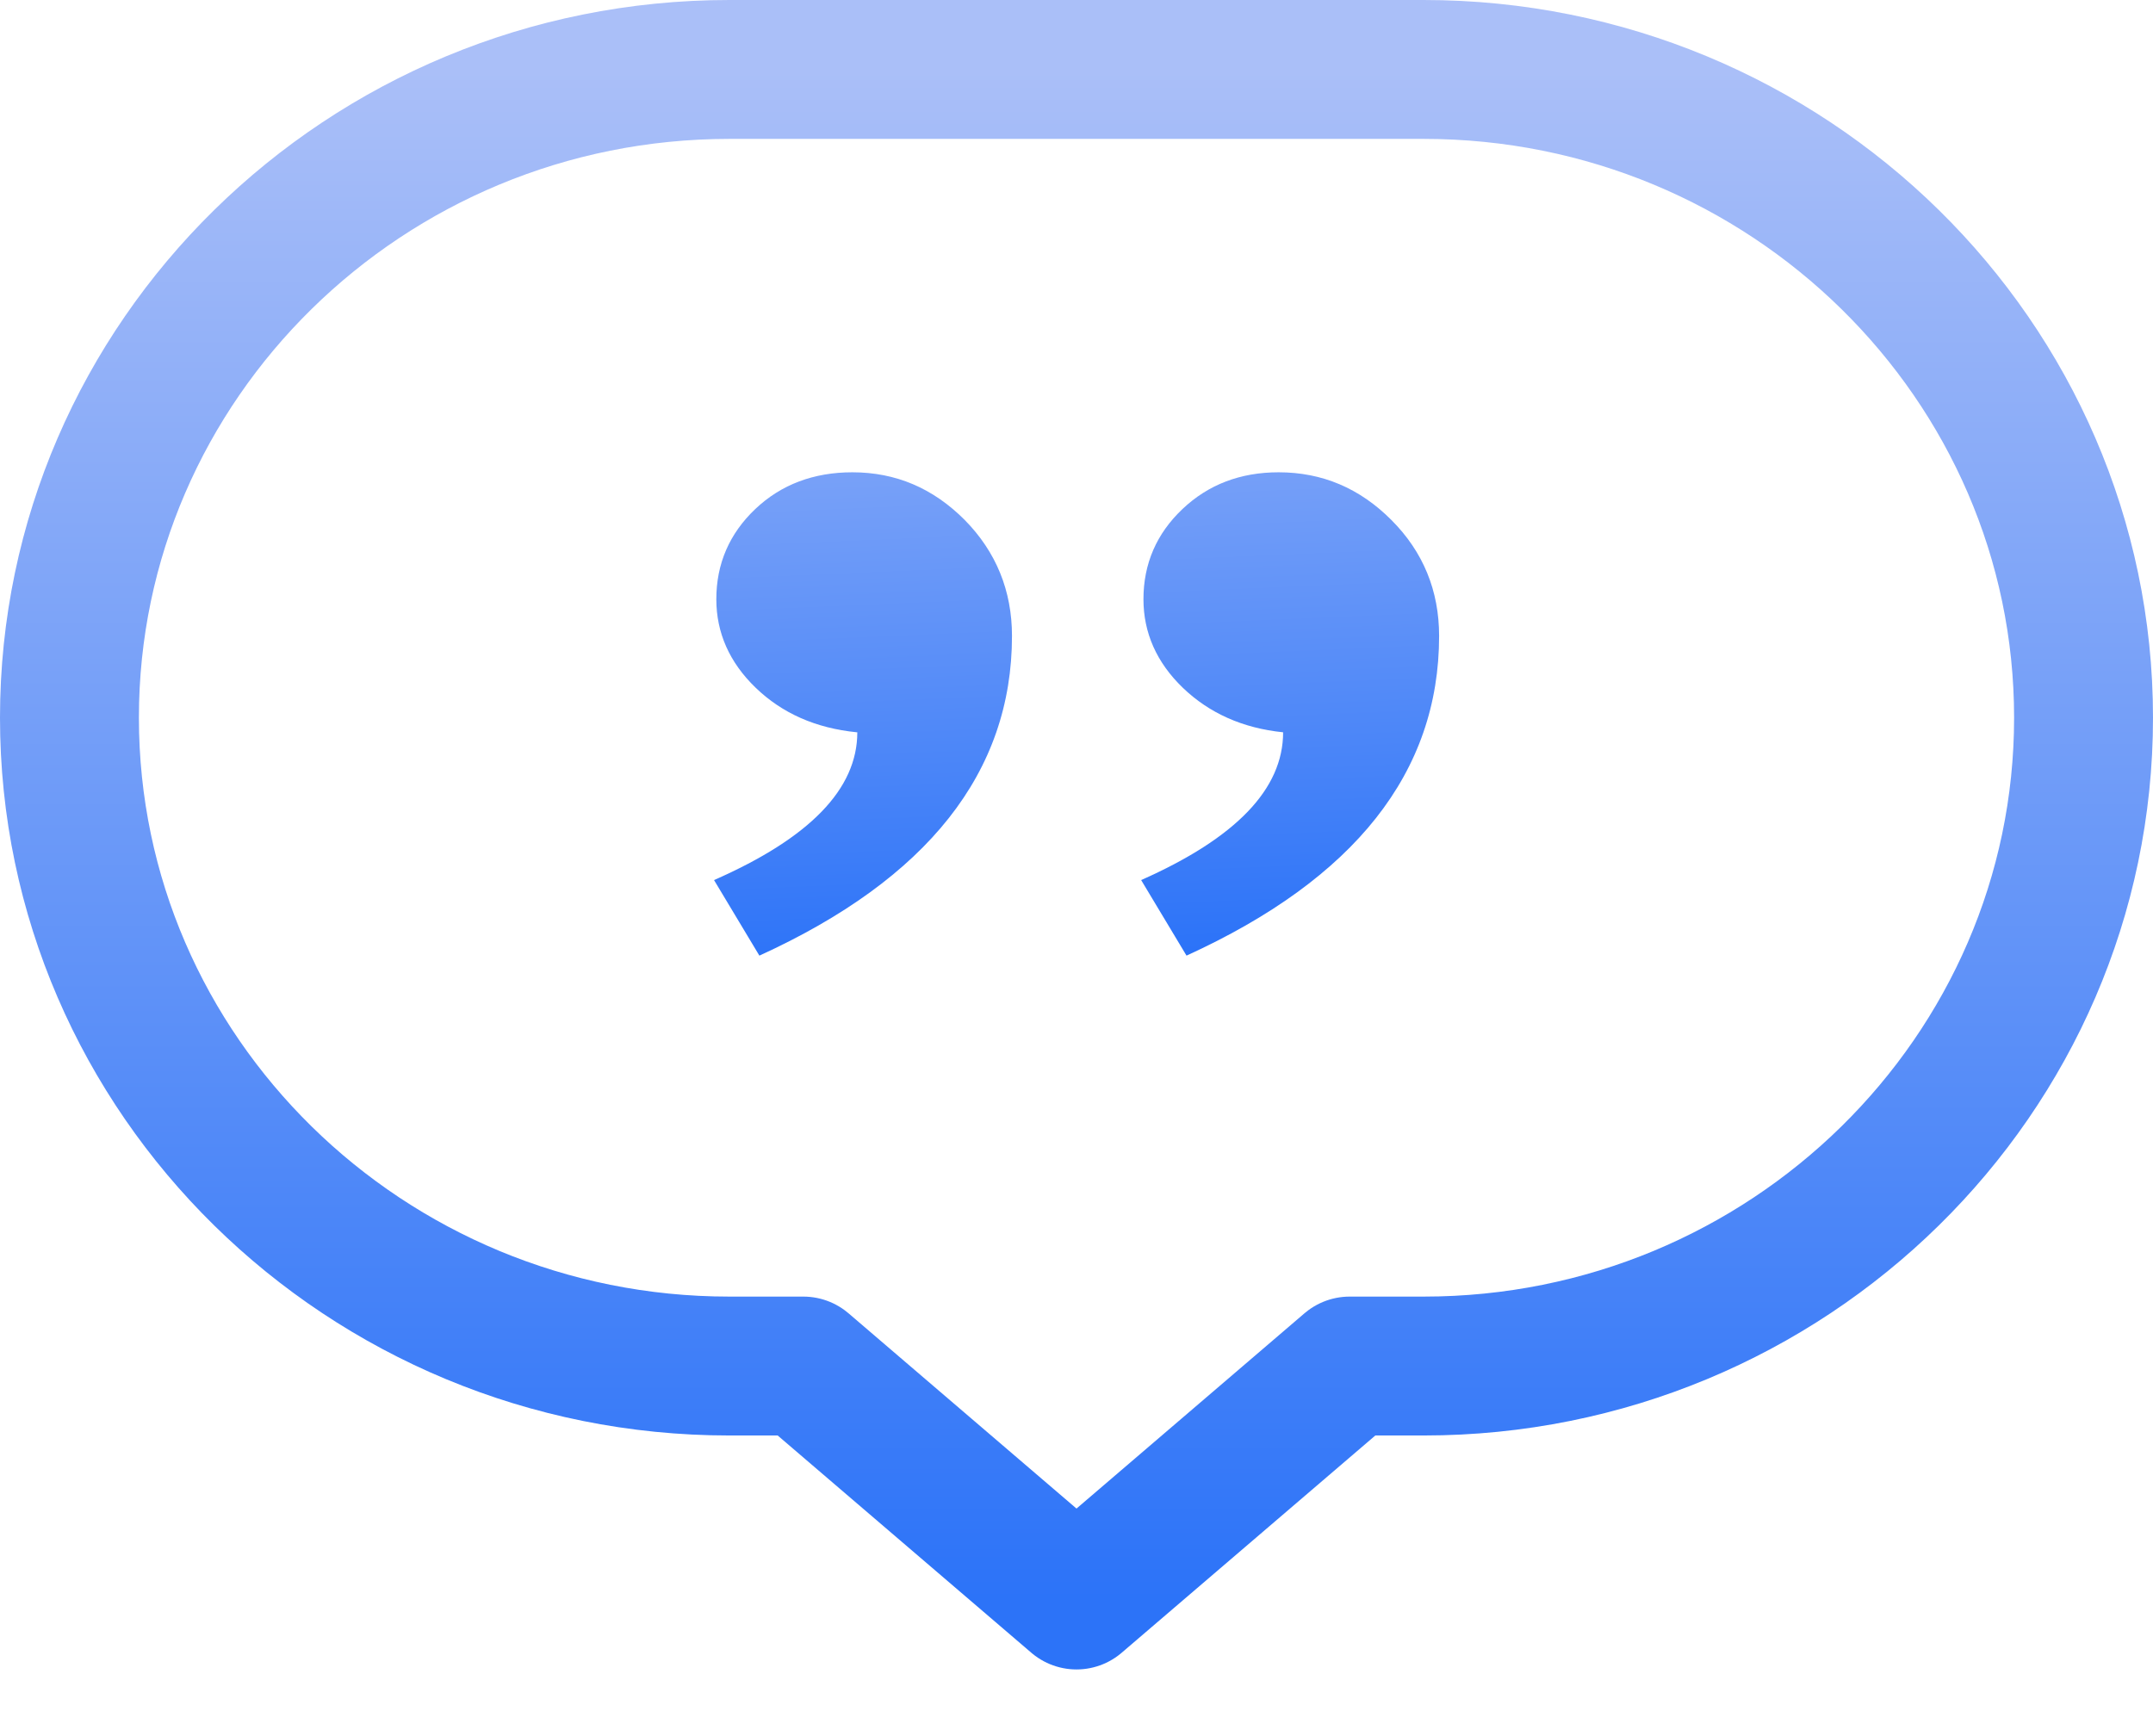 <svg width="31" height="25" viewBox="0 0 31 25" fill="none" xmlns="http://www.w3.org/2000/svg">
<path d="M10.501 1C5.261 1 1 5.187 1 10.335C1 15.484 5.261 19.671 10.501 19.671H11.567L15.5 23.04L19.433 19.671H20.499C25.739 19.671 30 15.484 30 10.335C30 5.187 25.739 1 20.499 1H10.501Z" stroke="url(#paint0_linear_300_2283)" stroke-width="2" stroke-linecap="round" stroke-linejoin="round"/>
<path d="M12.338 10.545C11.743 10.486 11.26 10.269 10.882 9.905C10.503 9.54 10.314 9.111 10.314 8.629C10.314 8.118 10.503 7.683 10.875 7.33C11.247 6.977 11.717 6.801 12.272 6.801C12.899 6.801 13.435 7.03 13.892 7.489C14.342 7.947 14.571 8.506 14.571 9.158C14.571 11.121 13.356 12.656 10.934 13.761L10.281 12.673C11.659 12.068 12.344 11.362 12.344 10.545H12.338ZM18.475 10.545C17.894 10.486 17.411 10.269 17.032 9.905C16.653 9.54 16.464 9.111 16.464 8.629C16.464 8.118 16.653 7.683 17.026 7.33C17.398 6.977 17.861 6.801 18.41 6.801C19.037 6.801 19.578 7.03 20.035 7.489C20.492 7.947 20.721 8.506 20.721 9.158C20.721 11.121 19.507 12.656 17.084 13.761L16.431 12.673C17.796 12.068 18.475 11.362 18.475 10.545Z" fill="url(#paint1_linear_300_2283)"/>
<defs>
<linearGradient id="paint0_linear_300_2283" x1="15.5" y1="1" x2="15.5" y2="23.04" gradientUnits="userSpaceOnUse">
<stop stop-color="#AABFF8"/>
<stop offset="1" stop-color="#2C73F8"/>
</linearGradient>
<linearGradient id="paint1_linear_300_2283" x1="15" y1="2.02" x2="15.501" y2="13.761" gradientUnits="userSpaceOnUse">
<stop stop-color="#AABFF8"/>
<stop offset="1" stop-color="#2C73F8"/>
</linearGradient>
</defs>
</svg>
